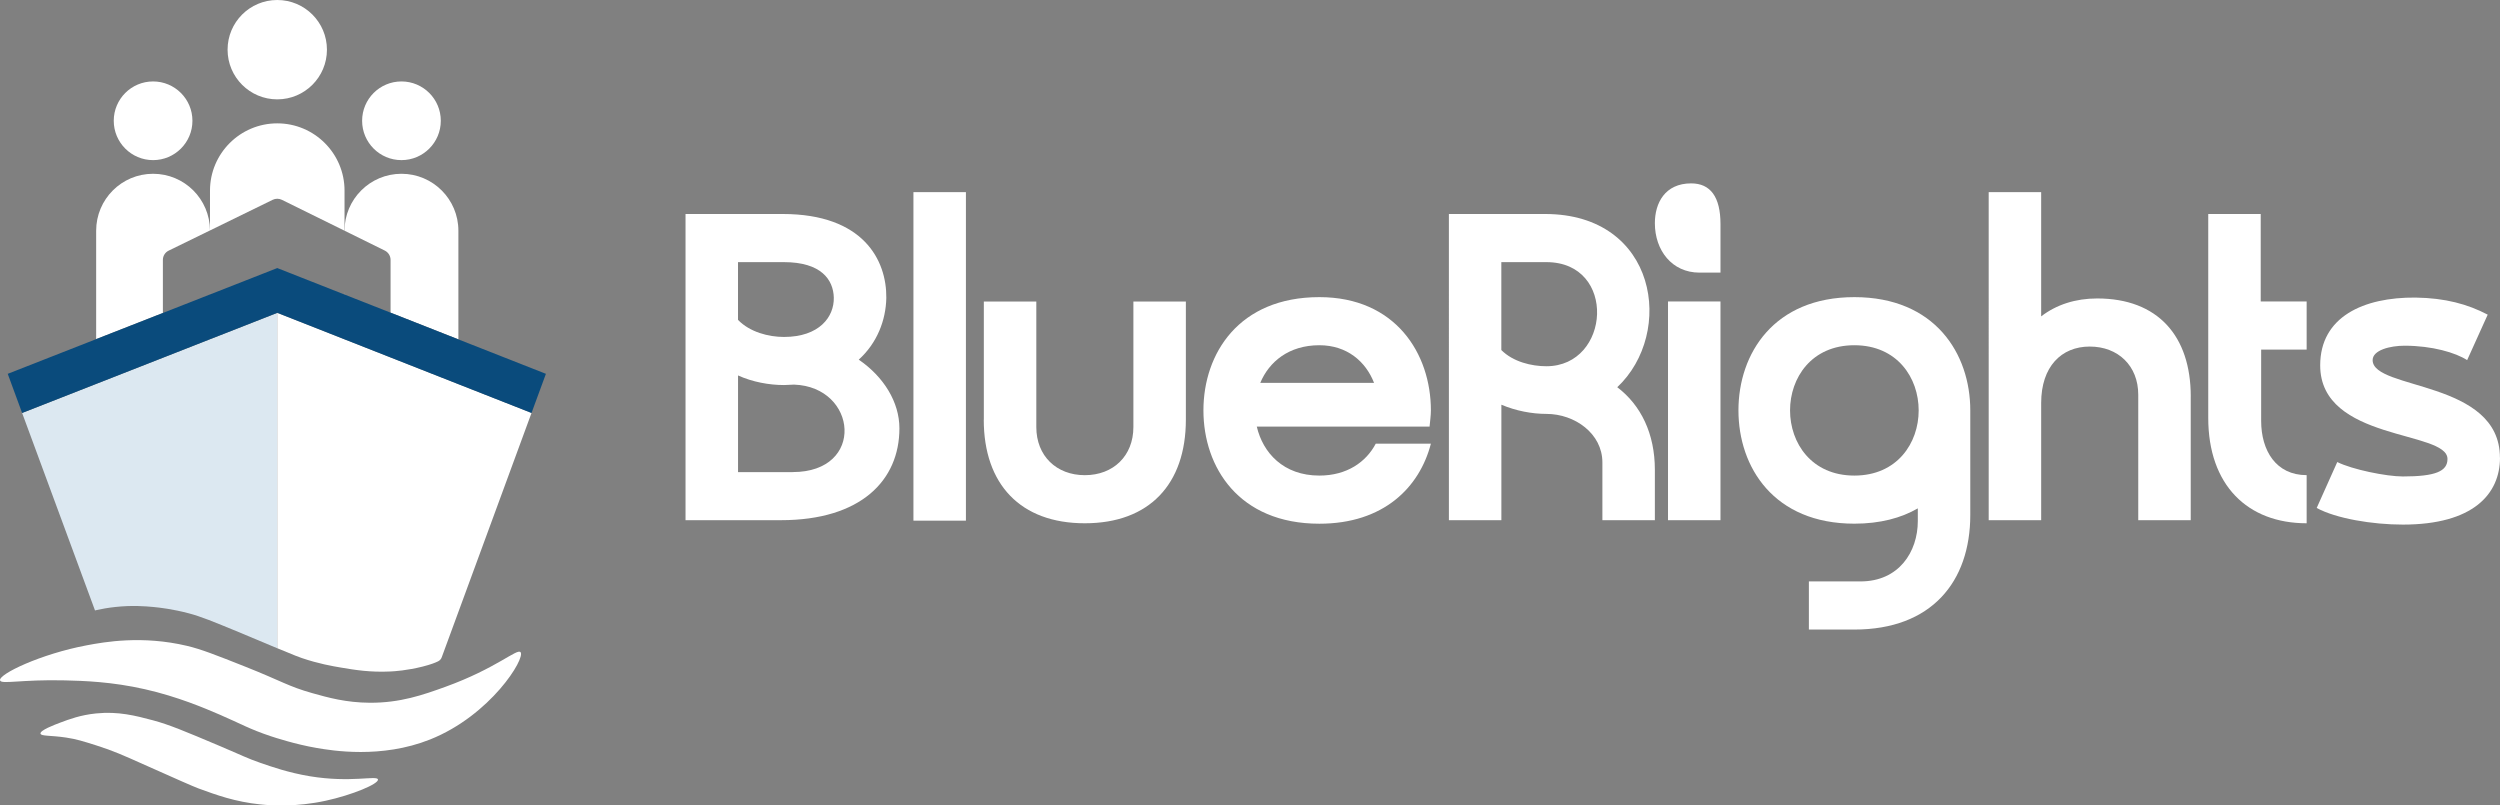<?xml version="1.0" encoding="UTF-8"?><svg id="Layer_2" xmlns="http://www.w3.org/2000/svg" viewBox="0 0 679.33 218.88"><rect x="0" y="0" width="679.33" height="218.88" fill="#808080" stroke="none"/><g id="Layer_1-2"><path d="M186.28,58.15h26.39c21.99,0,28.29,12.6,28.17,22.82-.12,6.06-2.5,12.24-7.49,16.76,6.78,4.64,11.05,11.53,11.05,18.66,0,14.14-10.46,24.96-32.21,24.96h-25.91V58.15ZM200.54,86.92c3.21,3.33,8.32,4.64,12.48,4.64,9.63,0,13.67-5.47,13.55-10.7-.12-4.87-3.45-9.63-13.55-9.63h-12.48v15.69ZM215.4,128.28c19.85,0,17.59-23.18.36-23.77-.83,0-1.78.12-2.73.12-4.04,0-8.56-.83-12.48-2.61v26.27h14.86Z" style="fill:#fff;"/><path d="M248.21,52.21h14.26v89.27h-14.26V52.21Z" style="fill:#fff;"/><path d="M267.34,114.02v-32.09h14.26v34.11c0,7.85,5.47,13.08,13.19,13.08s13.19-5.23,13.19-13.08v-34.11h14.26v32.09c0,17.59-9.98,28.17-27.46,28.17s-27.46-10.58-27.46-28.17Z" style="fill:#fff;"/><path d="M388.82,120.56c-3.09,11.89-12.84,21.75-30.31,21.75-21.87,0-31.5-15.33-31.5-30.79s9.63-30.78,31.5-30.78c20.68,0,30.31,15.33,30.31,30.78,0,1.43-.24,2.97-.36,4.4h-46.95c1.66,7.13,7.25,13.31,17,13.31,7.49,0,12.72-3.69,15.33-8.68h14.98ZM373.37,104.03c-2.26-5.82-7.37-10.22-14.86-10.22-8.32,0-13.67,4.52-16.05,10.22h30.9Z" style="fill:#fff;"/><path d="M393.7,58.15h26.15c30.55,0,35.3,32.33,19.61,47.07,6.42,4.87,10.22,12.6,10.22,22.46v13.67h-14.26v-15.69c0-7.84-7.49-13.19-15.21-13.19-3.92,0-8.32-.83-12.24-2.5v31.38h-14.26V58.15ZM420.2,71.23h-12.24v23.89c3.21,3.21,8.2,4.4,12.24,4.4,17.47,0,19.26-28.29,0-28.29Z" style="fill:#fff;"/><path d="M467.51,74.08h-5.71c-7.49,0-12.12-6.06-12.12-13.43,0-5.47,2.73-10.82,9.87-10.82,5.23,0,7.96,3.68,7.96,11.05v13.19ZM453.25,81.92h14.26v59.43h-14.26v-59.43Z" style="fill:#fff;"/><path d="M472.39,111.52c0-15.45,9.63-30.78,31.5-30.78s31.5,15.33,31.5,30.78v28.41c0,18.19-10.58,31.14-31.5,31.14h-12.36v-13.08h14.03c10.46,0,15.57-8.08,15.57-16.4v-3.45c-4.52,2.61-10.22,4.16-17.24,4.16-21.87,0-31.5-15.33-31.5-30.79ZM503.89,129.23c23.3,0,23.3-35.42,0-35.42s-23.3,35.42,0,35.42Z" style="fill:#fff;"/><path d="M595.29,107.72v33.64h-14.26v-34.11c0-7.85-5.47-13.08-13.19-13.08s-13.19,5.47-13.19,15.33v31.86h-14.26V52.21h14.26v33.76c4.16-3.21,9.39-4.87,15.21-4.87,16.52,0,25.44,10.22,25.44,26.63Z" style="fill:#fff;"/><path d="M626.79,142.19c-16.05,0-26.74-10.34-26.74-28.65v-55.39h14.26v23.77h12.48v13.08h-12.36v19.37c0,8.08,4.04,14.74,12.36,14.74v13.07Z" style="fill:#fff;"/><path d="M679.33,124.36c0,9.86-7.25,18.19-26.39,18.19-8.32,0-18.19-1.66-23.42-4.52l5.59-12.48c4.04,2.02,13.31,3.92,17.83,3.92,8.92,0,12.12-1.43,12.12-4.75,0-7.84-34.59-4.75-34.59-25.44,0-13.19,11.77-18.54,25.91-18.42,8.08.12,14.14,1.78,19.61,4.64l-5.59,12.36c-3.09-2.02-9.51-3.92-17-3.92-3.92,0-8.68,1.19-8.68,3.92,0,8.2,34.59,5.35,34.59,26.51Z" style="fill:#fff;"/><circle cx="75.34" cy="13.5" r="13.5" style="fill:#fff;"/><circle cx="41.6" cy="32.82" r="10.69" style="fill:#fff;"/><circle cx="109.09" cy="32.82" r="10.69" style="fill:#fff;"/><path d="M57.06,62.62l-11.22,5.48c-.97.47-1.58,1.45-1.58,2.52v14.42l-18.13,7.11v-29.46c0-8.54,6.92-15.47,15.46-15.47s15.43,6.89,15.47,15.4Z" style="fill:#fff;"/><path d="M124.56,62.69v29.53l-18.43-7.26v-14.34c0-1.07-.61-2.05-1.57-2.53l-10.94-5.4c0-8.54,6.93-15.47,15.47-15.47s15.47,6.93,15.47,15.47Z" style="fill:#fff;"/><path d="M93.62,51.8v10.89l-17.04-8.4c-.78-.38-1.7-.38-2.48,0l-17.04,8.33v-10.82c0-10.09,8.19-18.28,18.28-18.28s18.28,8.19,18.28,18.28Z" style="fill:#fff;"/><path d="M57.08,80.01h-.02v-.79c0,.27.01.53.02.79Z" style="fill:#fff;"/><path d="M93.62,79.22v.82h-.02c.01-.28.02-.55.02-.82Z" style="fill:#fff;"/><path d="M75.34,85.01v91.14c-.48-.2-1.01-.42-1.58-.66-6.14-2.56-6.26-2.64-8.97-3.76-6.79-2.8-10.19-4.2-13.45-5.06-4.38-1.16-7.93-1.57-9.75-1.74-2.09-.19-5.61-.49-10.2,0-2.09.22-3.88.56-5.26.87l-.31.09L6.01,112.21l69.34-27.2Z" style="fill:#dce8f1;"/><path d="M144.43,112.21l-24.4,66.4c-.17.48-.52.86-.98,1.09-.74.37-2,.87-4.21,1.43-4.24,1.07-7.66,1.28-8.71,1.33-5.51.27-9.72-.42-13.42-1.05-2.48-.42-6.13-1.05-10.7-2.6-.85-.29-1.6-.56-6.67-2.67v-91.14l69.09,27.2Z" style="fill:#fff;"/><polygon points="148.34 101.58 144.43 112.22 124.54 104.39 106.13 97.14 93.62 92.21 89.62 90.63 75.34 85.01 61.06 90.62 57.06 92.18 44.26 97.21 26.14 104.32 6.01 112.22 2.1 101.58 26.13 92.15 44.26 85.04 57.06 80.01 57.08 80.01 75.34 72.84 93.6 80.03 93.62 80.04 106.13 84.96 124.56 92.22 148.34 101.58" style="fill:#0a4b7c;"/><path d="M.01,184.89c-.44-1.71,11.15-7.21,23.57-9.54,4.88-.92,15.06-2.72,27.19.14,3.95.93,7.94,2.52,15.92,5.68,9.86,3.91,11.65,5.35,18.21,7.19,4.23,1.19,9.16,2.57,15.62,2.6,8.26.04,14.46-2.14,20.54-4.34,13.81-5,19.45-10.49,20.39-9.4,1.4,1.63-8.13,17.16-24.58,23.72-13.27,5.29-26.7,3.01-30.8,2.31-5.78-.98-11.56-2.89-12.44-3.18-5.94-1.98-8.29-3.45-13.96-5.89-4.03-1.73-11.29-4.85-20.27-6.89-9.06-2.06-16.66-2.28-21.74-2.41-11.86-.29-17.35,1.15-17.64,0Z" style="fill:#fff;"/><path d="M11,199.36c-.18-.91,3.81-2.41,5.37-3,2.48-.93,5.51-2.07,9.76-2.5,5.99-.6,10.64.59,15.47,1.88,4.38,1.17,8.82,3.04,17.71,6.8,6.93,2.93,7.7,3.45,11.49,4.77,2.85.99,7.65,2.67,13.39,3.62,11.16,1.85,18.25-.3,18.51.87.27,1.2-7.03,4.23-14.17,5.78-8.16,1.77-14.79,1.32-17.73,1.01-6.95-.72-12-2.57-16.84-4.34-1.46-.54-6.04-2.57-15.18-6.65-4.95-2.21-8.03-3.61-12.64-5.06-3.55-1.12-5.38-1.7-8.17-2.12-4.17-.63-6.81-.34-6.96-1.06Z" style="fill:#fff;"/></g></svg>